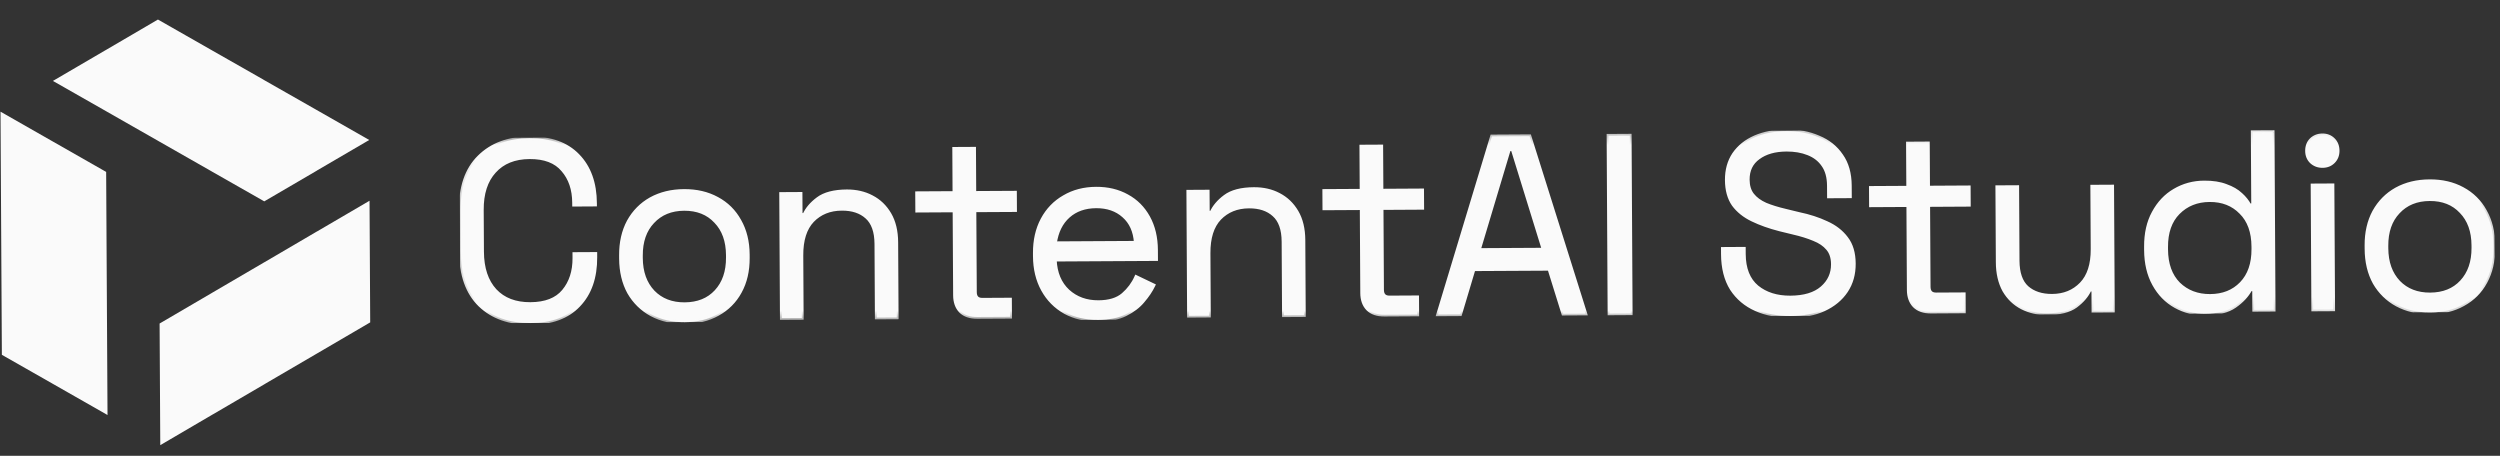 <svg width="181" height="33" viewBox="0 0 181 33" fill="none" xmlns="http://www.w3.org/2000/svg">
<rect x="0" y="0" width="181" height="33" fill="#333333" stroke="none"/>
<path fill-rule="evenodd" clip-rule="evenodd" d="M15.304 12.397L15.308 12.397L15.308 12.401L19.133 14.578L22.933 12.358L22.933 12.354L26.732 10.135L22.908 7.953L19.084 5.776L19.084 5.772L15.259 3.595L11.435 1.414L7.635 3.638L7.631 3.638L3.835 5.857L3.835 5.861L7.659 8.038L11.484 10.22L15.304 12.397ZM3.861 10.266L0.037 8.085L0.135 25.689L3.96 27.866L7.784 30.047L7.71 16.844L7.686 12.444L7.682 12.444L3.861 10.266ZM22.95 16.756L22.954 16.756L26.75 14.536L26.754 14.536L26.803 23.338L26.799 23.342L23.003 25.562L19.204 27.781L19.2 27.786L15.404 30.005L15.4 30.005L11.604 32.229L11.555 23.423L15.35 21.203L15.355 21.203L15.355 21.199L19.15 18.98L19.154 18.984L19.154 18.98L22.95 16.756Z" fill="#FAFAFA"/>
<g clip-path="url(#clip0_0_357)">
<path d="M38.411 23.388C36.879 23.396 35.657 22.962 34.746 22.085C33.834 21.195 33.373 19.899 33.364 18.196L33.347 15.255C33.338 13.552 33.784 12.257 34.686 11.369C35.588 10.47 36.804 10.016 38.336 10.007C39.855 9.999 41.022 10.415 41.835 11.256C42.661 12.097 43.078 13.252 43.086 14.723L43.087 14.815L41.561 14.823L41.56 14.676C41.555 13.708 41.287 12.919 40.757 12.31C40.239 11.688 39.434 11.38 38.344 11.386C37.253 11.392 36.403 11.733 35.794 12.411C35.185 13.076 34.884 14.009 34.891 15.21L34.908 18.224C34.915 19.425 35.226 20.361 35.843 21.031C36.459 21.689 37.312 22.015 38.403 22.009C39.494 22.003 40.294 21.692 40.806 21.077C41.329 20.449 41.588 19.651 41.583 18.683L41.581 18.389L43.107 18.38L43.108 18.619C43.116 20.09 42.712 21.25 41.896 22.1C41.092 22.95 39.93 23.379 38.411 23.388ZM49.578 23.326C48.672 23.331 47.868 23.145 47.167 22.769C46.479 22.393 45.937 21.863 45.541 21.179C45.157 20.483 44.963 19.663 44.958 18.719L44.956 18.48C44.951 17.549 45.136 16.733 45.512 16.033C45.901 15.332 46.437 14.79 47.121 14.406C47.817 14.022 48.619 13.828 49.525 13.823C50.432 13.818 51.23 14.003 51.918 14.379C52.619 14.755 53.161 15.291 53.544 15.988C53.941 16.684 54.141 17.498 54.146 18.429L54.148 18.668C54.153 19.611 53.962 20.434 53.573 21.134C53.197 21.823 52.661 22.359 51.965 22.742C51.281 23.126 50.485 23.32 49.578 23.326ZM49.571 22.02C50.527 22.015 51.285 21.711 51.845 21.107C52.418 20.491 52.701 19.669 52.695 18.639L52.694 18.474C52.689 17.445 52.396 16.631 51.817 16.034C51.25 15.425 50.488 15.123 49.533 15.128C48.589 15.133 47.831 15.444 47.259 16.06C46.686 16.663 46.403 17.48 46.409 18.509L46.41 18.674C46.415 19.704 46.708 20.523 47.287 21.133C47.866 21.73 48.628 22.026 49.571 22.02ZM56.601 23.029L56.551 14.041L57.966 14.033L57.975 15.559L58.232 15.557C58.426 15.127 58.755 14.739 59.218 14.394C59.694 14.036 60.392 13.854 61.311 13.849C61.985 13.845 62.586 13.983 63.114 14.262C63.655 14.54 64.086 14.955 64.408 15.504C64.729 16.054 64.892 16.733 64.897 17.542L64.927 22.982L63.475 22.991L63.446 17.66C63.441 16.766 63.21 16.118 62.755 15.716C62.311 15.314 61.71 15.115 60.95 15.119C60.08 15.124 59.371 15.41 58.823 15.977C58.287 16.543 58.022 17.384 58.028 18.499L58.053 23.021L56.601 23.029ZM70.747 22.95C70.232 22.953 69.833 22.814 69.55 22.534C69.278 22.253 69.142 21.868 69.139 21.378L69.105 15.239L66.403 15.254L66.396 13.986L69.097 13.971L69.08 10.773L70.532 10.765L70.549 13.963L73.49 13.947L73.498 15.215L70.557 15.231L70.59 21.149C70.592 21.517 70.77 21.7 71.126 21.698L73.129 21.687L73.136 22.937L70.747 22.95ZM79.504 23.158C78.597 23.163 77.8 22.978 77.112 22.602C76.423 22.214 75.887 21.671 75.503 20.975C75.12 20.279 74.925 19.471 74.92 18.552L74.919 18.331C74.913 17.4 75.099 16.584 75.475 15.884C75.851 15.183 76.375 14.641 77.046 14.257C77.718 13.862 78.489 13.661 79.359 13.656C80.205 13.652 80.953 13.831 81.605 14.195C82.256 14.547 82.767 15.059 83.139 15.731C83.51 16.402 83.698 17.192 83.704 18.099L83.707 18.76L76.374 18.801C76.416 19.769 76.732 20.527 77.324 21.075C77.915 21.611 78.651 21.877 79.534 21.872C80.306 21.867 80.899 21.686 81.314 21.328C81.728 20.971 82.044 20.546 82.262 20.055L83.516 20.654C83.334 21.035 83.079 21.417 82.75 21.798C82.433 22.18 82.013 22.501 81.487 22.761C80.974 23.021 80.313 23.154 79.504 23.158ZM76.385 17.606L82.23 17.574C82.176 16.741 81.885 16.093 81.355 15.63C80.838 15.168 80.175 14.938 79.366 14.943C78.545 14.947 77.873 15.184 77.348 15.653C76.824 16.121 76.503 16.773 76.385 17.606ZM86.079 22.864L86.029 13.876L87.444 13.868L87.453 15.394L87.71 15.393C87.904 14.963 88.232 14.575 88.696 14.229C89.172 13.871 89.869 13.69 90.788 13.684C91.462 13.681 92.064 13.818 92.592 14.097C93.133 14.376 93.564 14.79 93.886 15.34C94.207 15.889 94.37 16.569 94.375 17.377L94.405 22.818L92.953 22.826L92.924 17.496C92.918 16.601 92.688 15.953 92.233 15.551C91.789 15.149 91.188 14.95 90.428 14.955C89.558 14.96 88.849 15.245 88.3 15.812C87.764 16.379 87.5 17.22 87.506 18.335L87.531 22.856L86.079 22.864ZM100.225 22.785C99.71 22.788 99.311 22.649 99.028 22.369C98.756 22.089 98.619 21.704 98.617 21.213L98.582 15.075L95.88 15.09L95.873 13.821L98.575 13.806L98.557 10.608L100.009 10.6L100.027 13.798L102.968 13.782L102.975 15.05L100.034 15.066L100.067 20.985C100.069 21.352 100.248 21.535 100.604 21.533L102.607 21.522L102.614 22.772L100.225 22.785ZM104.12 22.764L108.019 9.875L110.739 9.86L114.781 22.704L113.182 22.713L112.171 19.465L106.694 19.496L105.719 22.755L104.12 22.764ZM107.072 18.097L111.759 18.071L109.513 10.804L109.255 10.806L107.072 18.097ZM116.525 22.694L116.453 9.828L117.997 9.82L118.069 22.686L116.525 22.694ZM129.631 22.878C128.7 22.884 127.866 22.723 127.129 22.396C126.392 22.069 125.807 21.576 125.374 20.917C124.954 20.245 124.741 19.407 124.735 18.402L124.733 18.017L126.259 18.008L126.261 18.394C126.267 19.46 126.584 20.255 127.212 20.778C127.839 21.289 128.644 21.542 129.624 21.537C130.629 21.531 131.393 21.3 131.917 20.844C132.442 20.387 132.702 19.816 132.698 19.13C132.696 18.652 132.571 18.273 132.324 17.992C132.09 17.712 131.758 17.487 131.328 17.318C130.898 17.137 130.395 16.98 129.818 16.849L128.861 16.615C128.112 16.423 127.449 16.188 126.872 15.909C126.295 15.63 125.839 15.265 125.506 14.814C125.185 14.35 125.022 13.757 125.018 13.034C125.014 12.311 125.188 11.685 125.54 11.156C125.905 10.627 126.411 10.22 127.059 9.934C127.719 9.649 128.478 9.504 129.336 9.499C130.206 9.494 130.985 9.643 131.673 9.945C132.373 10.236 132.921 10.674 133.316 11.26C133.724 11.833 133.93 12.561 133.935 13.443L133.939 14.215L132.413 14.224L132.409 13.452C132.406 12.827 132.268 12.325 131.996 11.947C131.737 11.569 131.374 11.289 130.907 11.108C130.453 10.926 129.932 10.837 129.343 10.841C128.498 10.845 127.819 11.039 127.306 11.422C126.794 11.792 126.54 12.321 126.543 13.007C126.546 13.46 126.658 13.827 126.88 14.108C127.103 14.388 127.416 14.62 127.822 14.801C128.227 14.97 128.712 15.121 129.276 15.252L130.233 15.486C130.982 15.641 131.651 15.858 132.24 16.137C132.842 16.403 133.322 16.774 133.68 17.25C134.038 17.713 134.219 18.325 134.224 19.085C134.228 19.844 134.042 20.507 133.665 21.073C133.288 21.639 132.751 22.083 132.055 22.405C131.37 22.715 130.562 22.873 129.631 22.878ZM139.799 22.564C139.285 22.567 138.886 22.428 138.602 22.148C138.331 21.868 138.194 21.483 138.191 20.992L138.157 14.854L135.455 14.869L135.448 13.6L138.15 13.585L138.132 10.387L139.584 10.379L139.602 13.577L142.543 13.561L142.55 14.829L139.609 14.845L139.642 20.764C139.644 21.131 139.823 21.314 140.178 21.312L142.182 21.301L142.189 22.551L139.799 22.564ZM148.199 22.683C147.55 22.686 146.948 22.549 146.395 22.27C145.855 21.991 145.424 21.577 145.102 21.027C144.792 20.465 144.635 19.786 144.631 18.99L144.601 13.549L146.053 13.541L146.082 18.871C146.087 19.766 146.312 20.414 146.755 20.816C147.211 21.218 147.818 21.417 148.578 21.412C149.436 21.408 150.139 21.122 150.687 20.555C151.235 19.988 151.506 19.148 151.5 18.032L151.475 13.511L152.927 13.503L152.977 22.491L151.562 22.499L151.553 20.973L151.296 20.974C151.102 21.404 150.767 21.798 150.292 22.156C149.816 22.502 149.118 22.678 148.199 22.683ZM159.638 22.711C158.866 22.715 158.154 22.535 157.502 22.171C156.851 21.807 156.333 21.277 155.95 20.581C155.566 19.884 155.371 19.058 155.366 18.103L155.365 17.864C155.359 16.908 155.545 16.086 155.921 15.398C156.297 14.697 156.802 14.161 157.437 13.79C158.085 13.407 158.8 13.213 159.585 13.208C160.21 13.205 160.737 13.288 161.167 13.457C161.609 13.614 161.965 13.82 162.236 14.076C162.507 14.319 162.717 14.582 162.866 14.863L163.123 14.861L163.093 9.568L164.545 9.56L164.617 22.426L163.202 22.434L163.194 20.945L162.936 20.946C162.694 21.401 162.316 21.807 161.803 22.166C161.291 22.524 160.569 22.706 159.638 22.711ZM160.016 21.422C160.948 21.417 161.7 21.119 162.272 20.527C162.857 19.924 163.146 19.089 163.14 18.023L163.14 17.857C163.134 16.791 162.835 15.966 162.244 15.381C161.664 14.784 160.909 14.488 159.978 14.493C159.059 14.498 158.301 14.802 157.704 15.406C157.119 15.998 156.829 16.826 156.835 17.892L156.836 18.058C156.842 19.124 157.141 19.955 157.732 20.552C158.336 21.137 159.097 21.427 160.016 21.422ZM167.476 22.41L167.426 13.422L168.878 13.414L168.928 22.402L167.476 22.41ZM168.154 12.021C167.835 12.023 167.565 11.92 167.343 11.713C167.133 11.506 167.029 11.243 167.027 10.924C167.025 10.593 167.126 10.323 167.334 10.114C167.553 9.904 167.823 9.799 168.141 9.797C168.46 9.795 168.724 9.898 168.934 10.105C169.142 10.312 169.248 10.581 169.25 10.912C169.252 11.23 169.149 11.495 168.943 11.704C168.735 11.913 168.472 12.019 168.154 12.021ZM175.953 22.62C175.046 22.625 174.243 22.439 173.543 22.063C172.854 21.687 172.311 21.157 171.916 20.473C171.532 19.777 171.337 18.957 171.332 18.014L171.331 17.775C171.325 16.843 171.511 16.027 171.887 15.327C172.275 14.626 172.812 14.084 173.496 13.7C174.192 13.317 174.993 13.122 175.9 13.117C176.807 13.112 177.604 13.298 178.292 13.674C178.993 14.05 179.536 14.586 179.919 15.282C180.315 15.978 180.515 16.792 180.52 17.723L180.522 17.962C180.527 18.906 180.336 19.728 179.948 20.428C179.572 21.117 179.035 21.653 178.339 22.037C177.655 22.42 176.86 22.615 175.953 22.62ZM175.946 21.315C176.901 21.309 177.66 21.005 178.22 20.401C178.792 19.785 179.076 18.963 179.07 17.934L179.07 17.768C179.064 16.739 178.771 15.926 178.192 15.328C177.625 14.719 176.863 14.417 175.907 14.422C174.964 14.427 174.206 14.738 173.633 15.354C173.061 15.957 172.777 16.774 172.783 17.803L172.784 17.969C172.79 18.998 173.083 19.817 173.661 20.427C174.242 21.024 175.003 21.32 175.946 21.315Z" fill="#FAFAFA"/>
<mask id="mask0_0_357" style="mask-type:luminance" maskUnits="userSpaceOnUse" x="33" y="9" width="148" height="15">
<path d="M180.697 9.026L33.123 9.85L33.199 23.551L180.773 22.726L180.697 9.026Z" fill="white"/>
<path d="M38.403 23.387C36.871 23.396 35.65 22.962 34.738 22.084C33.826 21.195 33.365 19.899 33.356 18.195L33.34 15.255C33.33 13.551 33.776 12.256 34.678 11.369C35.58 10.469 36.797 10.015 38.328 10.007C39.848 9.998 41.014 10.414 41.828 11.255C42.653 12.096 43.07 13.252 43.078 14.722L43.079 14.814L41.553 14.823L41.553 14.676C41.547 13.708 41.279 12.919 40.749 12.309C40.231 11.687 39.426 11.379 38.336 11.385C37.245 11.391 36.396 11.733 35.787 12.41C35.178 13.075 34.877 14.008 34.883 15.209L34.9 18.224C34.907 19.424 35.218 20.36 35.835 21.031C36.451 21.689 37.305 22.015 38.395 22.009C39.486 22.003 40.287 21.692 40.798 21.076C41.321 20.448 41.58 19.651 41.575 18.683L41.573 18.389L43.099 18.38L43.1 18.619C43.108 20.089 42.704 21.25 41.888 22.1C41.084 22.95 39.922 23.379 38.403 23.387ZM49.571 23.325C48.664 23.33 47.86 23.145 47.16 22.769C46.471 22.393 45.929 21.863 45.533 21.179C45.15 20.482 44.955 19.662 44.95 18.719L44.949 18.48C44.943 17.549 45.129 16.733 45.505 16.032C45.893 15.332 46.429 14.789 47.113 14.406C47.809 14.022 48.611 13.828 49.518 13.822C50.424 13.817 51.222 14.003 51.91 14.379C52.611 14.755 53.153 15.291 53.537 15.987C53.933 16.684 54.133 17.497 54.138 18.429L54.14 18.668C54.145 19.611 53.954 20.433 53.566 21.134C53.19 21.822 52.653 22.358 51.957 22.742C51.273 23.126 50.477 23.32 49.571 23.325ZM49.563 22.02C50.519 22.015 51.277 21.71 51.838 21.107C52.41 20.491 52.693 19.668 52.688 18.639L52.687 18.474C52.681 17.444 52.388 16.631 51.809 16.034C51.242 15.424 50.481 15.122 49.525 15.127C48.581 15.133 47.823 15.443 47.251 16.059C46.678 16.663 46.395 17.479 46.401 18.509L46.402 18.674C46.407 19.703 46.7 20.523 47.279 21.132C47.858 21.729 48.62 22.025 49.563 22.02ZM56.593 23.028L56.543 14.041L57.959 14.033L57.967 15.558L58.224 15.557C58.418 15.127 58.747 14.739 59.21 14.393C59.686 14.035 60.384 13.854 61.303 13.849C61.977 13.845 62.578 13.982 63.106 14.261C63.647 14.54 64.078 14.954 64.4 15.504C64.722 16.053 64.885 16.733 64.889 17.541L64.92 22.982L63.468 22.99L63.438 17.66C63.433 16.765 63.203 16.117 62.747 15.715C62.303 15.313 61.702 15.115 60.942 15.119C60.072 15.124 59.363 15.409 58.815 15.976C58.279 16.543 58.014 17.384 58.02 18.499L58.045 23.02L56.593 23.028ZM70.739 22.949C70.224 22.952 69.825 22.814 69.542 22.533C69.271 22.253 69.134 21.868 69.131 21.378L69.097 15.239L66.395 15.254L66.388 13.986L69.09 13.97L69.072 10.772L70.524 10.764L70.542 13.962L73.483 13.946L73.49 15.214L70.549 15.231L70.582 21.149C70.584 21.517 70.763 21.699 71.118 21.697L73.121 21.686L73.128 22.936L70.739 22.949ZM79.496 23.158C78.59 23.163 77.792 22.977 77.104 22.601C76.415 22.213 75.879 21.671 75.496 20.974C75.112 20.278 74.917 19.471 74.912 18.552L74.911 18.331C74.906 17.4 75.091 16.584 75.467 15.883C75.843 15.183 76.367 14.641 77.039 14.257C77.71 13.861 78.481 13.661 79.351 13.656C80.197 13.651 80.945 13.831 81.597 14.195C82.248 14.546 82.76 15.058 83.131 15.73C83.502 16.402 83.691 17.191 83.696 18.098L83.699 18.76L76.366 18.801C76.408 19.768 76.725 20.526 77.316 21.075C77.907 21.61 78.644 21.876 79.526 21.871C80.298 21.867 80.891 21.686 81.306 21.328C81.72 20.97 82.037 20.546 82.254 20.055L83.508 20.654C83.326 21.035 83.071 21.416 82.742 21.798C82.426 22.18 82.005 22.5 81.479 22.761C80.966 23.021 80.305 23.153 79.496 23.158ZM76.377 17.606L82.222 17.573C82.169 16.74 81.877 16.093 81.347 15.63C80.83 15.167 80.167 14.938 79.359 14.943C78.537 14.947 77.865 15.184 77.341 15.652C76.816 16.121 76.495 16.772 76.377 17.606ZM86.071 22.864L86.021 13.876L87.436 13.868L87.445 15.394L87.702 15.392C87.896 14.962 88.225 14.574 88.688 14.229C89.164 13.871 89.862 13.689 90.781 13.684C91.455 13.68 92.056 13.818 92.584 14.097C93.125 14.375 93.556 14.79 93.878 15.339C94.199 15.889 94.362 16.568 94.367 17.377L94.397 22.817L92.945 22.825L92.916 17.495C92.911 16.601 92.68 15.953 92.225 15.551C91.781 15.149 91.18 14.95 90.42 14.954C89.55 14.959 88.841 15.245 88.293 15.812C87.757 16.378 87.492 17.219 87.498 18.334L87.523 22.856L86.071 22.864ZM100.217 22.785C99.702 22.788 99.303 22.649 99.02 22.369C98.749 22.088 98.612 21.703 98.609 21.213L98.575 15.074L95.873 15.089L95.866 13.821L98.567 13.806L98.55 10.608L100.002 10.6L100.019 13.798L102.96 13.781L102.967 15.05L100.027 15.066L100.06 20.984C100.062 21.352 100.24 21.535 100.596 21.533L102.599 21.522L102.606 22.771L100.217 22.785ZM104.113 22.763L108.011 9.875L110.731 9.86L114.773 22.703L113.174 22.712L112.163 19.465L106.686 19.495L105.712 22.754L104.113 22.763ZM107.064 18.096L111.751 18.07L109.505 10.804L109.248 10.805L107.064 18.096ZM116.517 22.694L116.445 9.828L117.989 9.819L118.061 22.685L116.517 22.694ZM129.623 22.878C128.692 22.883 127.858 22.722 127.121 22.396C126.384 22.069 125.799 21.576 125.367 20.917C124.946 20.245 124.733 19.407 124.728 18.402L124.725 18.016L126.251 18.008L126.253 18.393C126.259 19.459 126.576 20.254 127.204 20.778C127.832 21.289 128.636 21.542 129.616 21.536C130.621 21.53 131.385 21.3 131.91 20.843C132.434 20.387 132.694 19.816 132.691 19.13C132.688 18.652 132.563 18.272 132.316 17.992C132.082 17.712 131.75 17.487 131.32 17.317C130.89 17.136 130.387 16.98 129.81 16.848L128.853 16.614C128.105 16.422 127.442 16.187 126.864 15.909C126.287 15.63 125.831 15.265 125.498 14.813C125.177 14.35 125.014 13.756 125.01 13.033C125.006 12.31 125.18 11.684 125.533 11.155C125.897 10.627 126.404 10.219 127.051 9.934C127.712 9.648 128.47 9.503 129.328 9.498C130.198 9.494 130.977 9.642 131.665 9.945C132.365 10.235 132.913 10.673 133.308 11.259C133.716 11.833 133.922 12.561 133.927 13.443L133.931 14.215L132.406 14.223L132.401 13.451C132.398 12.827 132.26 12.325 131.989 11.947C131.729 11.568 131.366 11.288 130.899 11.107C130.445 10.926 129.924 10.837 129.336 10.84C128.49 10.845 127.811 11.039 127.299 11.421C126.786 11.792 126.532 12.32 126.536 13.006C126.538 13.46 126.65 13.827 126.872 14.107C127.095 14.388 127.408 14.619 127.814 14.8C128.219 14.97 128.704 15.12 129.268 15.252L130.226 15.486C130.974 15.641 131.643 15.857 132.233 16.136C132.834 16.402 133.315 16.773 133.672 17.249C134.031 17.713 134.212 18.325 134.216 19.084C134.22 19.844 134.034 20.507 133.657 21.072C133.28 21.638 132.744 22.082 132.047 22.405C131.363 22.715 130.555 22.873 129.623 22.878ZM139.791 22.564C139.277 22.567 138.878 22.428 138.594 22.148C138.323 21.867 138.186 21.482 138.183 20.992L138.149 14.853L135.447 14.868L135.44 13.6L138.142 13.585L138.124 10.387L139.576 10.379L139.594 13.577L142.535 13.56L142.542 14.829L139.601 14.845L139.634 20.763C139.636 21.131 139.815 21.314 140.17 21.312L142.174 21.301L142.181 22.55L139.791 22.564ZM148.191 22.682C147.542 22.686 146.941 22.548 146.388 22.27C145.847 21.991 145.416 21.577 145.094 21.027C144.785 20.465 144.628 19.786 144.623 18.989L144.593 13.549L146.045 13.541L146.075 18.871C146.08 19.765 146.304 20.414 146.747 20.816C147.203 21.217 147.81 21.416 148.57 21.412C149.428 21.407 150.131 21.121 150.679 20.555C151.227 19.988 151.498 19.147 151.492 18.032L151.467 13.51L152.919 13.502L152.969 22.49L151.554 22.498L151.545 20.973L151.288 20.974C151.094 21.404 150.76 21.798 150.284 22.156C149.808 22.502 149.11 22.677 148.191 22.682ZM159.63 22.71C158.858 22.715 158.146 22.535 157.495 22.171C156.843 21.807 156.326 21.277 155.942 20.58C155.558 19.884 155.364 19.058 155.358 18.102L155.357 17.863C155.352 16.907 155.537 16.085 155.913 15.397C156.289 14.697 156.794 14.161 157.429 13.79C158.077 13.406 158.793 13.212 159.577 13.208C160.202 13.204 160.729 13.287 161.159 13.456C161.601 13.613 161.957 13.819 162.228 14.075C162.499 14.319 162.709 14.581 162.858 14.862L163.115 14.861L163.085 9.567L164.537 9.559L164.609 22.425L163.194 22.433L163.186 20.944L162.928 20.946C162.686 21.401 162.308 21.807 161.796 22.165C161.283 22.523 160.561 22.705 159.63 22.71ZM160.009 21.422C160.94 21.416 161.692 21.118 162.264 20.527C162.849 19.923 163.139 19.088 163.133 18.022L163.132 17.857C163.126 16.791 162.827 15.965 162.236 15.38C161.656 14.783 160.901 14.487 159.97 14.492C159.051 14.497 158.293 14.802 157.696 15.406C157.111 15.997 156.821 16.826 156.827 17.892L156.828 18.057C156.834 19.123 157.133 19.955 157.725 20.552C158.328 21.137 159.09 21.427 160.009 21.422ZM167.468 22.409L167.418 13.421L168.87 13.413L168.92 22.401L167.468 22.409ZM168.146 12.02C167.828 12.022 167.557 11.919 167.335 11.712C167.125 11.505 167.021 11.242 167.019 10.924C167.017 10.593 167.119 10.323 167.326 10.113C167.546 9.904 167.815 9.798 168.133 9.796C168.452 9.795 168.716 9.897 168.926 10.104C169.135 10.312 169.24 10.581 169.242 10.911C169.244 11.23 169.141 11.494 168.935 11.704C168.727 11.913 168.464 12.019 168.146 12.02ZM175.945 22.619C175.039 22.624 174.235 22.439 173.535 22.063C172.846 21.687 172.303 21.157 171.908 20.473C171.524 19.776 171.329 18.957 171.324 18.013L171.323 17.774C171.318 16.843 171.503 16.027 171.879 15.326C172.267 14.626 172.804 14.084 173.488 13.7C174.184 13.316 174.986 13.122 175.892 13.117C176.799 13.112 177.596 13.297 178.285 13.673C178.985 14.049 179.528 14.585 179.912 15.281C180.307 15.978 180.507 16.792 180.512 17.723L180.514 17.962C180.519 18.905 180.328 19.727 179.94 20.428C179.565 21.116 179.027 21.652 178.331 22.036C177.647 22.42 176.852 22.614 175.945 22.619ZM175.938 21.314C176.893 21.309 177.652 21.004 178.213 20.401C178.785 19.785 179.068 18.962 179.063 17.933L179.062 17.768C179.056 16.738 178.763 15.925 178.184 15.328C177.617 14.718 176.855 14.416 175.9 14.422C174.956 14.427 174.199 14.738 173.625 15.353C173.053 15.957 172.769 16.773 172.775 17.803L172.776 17.968C172.782 18.997 173.075 19.817 173.654 20.426C174.234 21.023 174.995 21.32 175.938 21.314Z" fill="black"/>
</mask>
<g mask="url(#mask0_0_357)">
<path d="M34.744 22.085L34.653 22.178L34.654 22.179L34.744 22.085ZM34.684 11.369L34.776 11.462L34.776 11.462L34.684 11.369ZM41.834 11.256L41.74 11.347L41.741 11.347L41.834 11.256ZM43.085 14.815L43.086 14.945L43.216 14.944L43.216 14.814L43.085 14.815ZM41.559 14.823L41.429 14.824L41.43 14.954L41.56 14.954L41.559 14.823ZM40.755 12.309L40.655 12.393L40.656 12.394L40.657 12.395L40.755 12.309ZM35.793 12.411L35.889 12.499L35.89 12.498L35.793 12.411ZM35.841 21.031L35.745 21.119L35.746 21.12L35.841 21.031ZM40.804 21.077L40.704 20.993L40.704 20.993L40.804 21.077ZM41.579 18.389L41.579 18.258L41.448 18.259L41.449 18.39L41.579 18.389ZM43.105 18.38L43.236 18.38L43.235 18.249L43.104 18.25L43.105 18.38ZM41.894 22.1L41.8 22.01L41.8 22.01L41.894 22.1ZM38.408 23.257C36.903 23.266 35.717 22.84 34.835 21.991L34.654 22.179C35.595 23.084 36.852 23.527 38.41 23.518L38.408 23.257ZM34.835 21.991C33.956 21.134 33.502 19.875 33.493 18.195L33.232 18.197C33.241 19.922 33.709 21.257 34.653 22.178L34.835 21.991ZM33.493 18.195L33.476 15.254L33.215 15.256L33.232 18.197L33.493 18.195ZM33.476 15.254C33.467 13.574 33.907 12.317 34.776 11.462L34.593 11.276C33.658 12.196 33.206 13.53 33.215 15.256L33.476 15.254ZM34.776 11.462C35.649 10.591 36.83 10.146 38.335 10.137L38.334 9.877C36.775 9.885 35.523 10.348 34.592 11.277L34.776 11.462ZM38.335 10.137C39.83 10.129 40.958 10.538 41.74 11.347L41.928 11.165C41.083 10.291 39.877 9.868 38.334 9.877L38.335 10.137ZM41.741 11.347C42.537 12.158 42.946 13.278 42.954 14.723L43.215 14.722C43.207 13.226 42.782 12.035 41.927 11.164L41.741 11.347ZM42.954 14.723L42.955 14.815L43.216 14.814L43.215 14.722L42.954 14.723ZM43.084 14.684L41.559 14.693L41.56 14.954L43.086 14.945L43.084 14.684ZM41.69 14.822L41.689 14.675L41.428 14.677L41.429 14.824L41.69 14.822ZM41.689 14.675C41.684 13.683 41.408 12.862 40.854 12.224L40.657 12.395C41.163 12.977 41.423 13.733 41.428 14.677L41.689 14.675ZM40.855 12.226C40.304 11.564 39.456 11.249 38.341 11.255L38.343 11.516C39.409 11.51 40.17 11.81 40.655 12.393L40.855 12.226ZM38.341 11.255C37.222 11.261 36.334 11.613 35.696 12.323L35.89 12.498C36.469 11.853 37.281 11.522 38.343 11.516L38.341 11.255ZM35.697 12.323C35.059 13.019 34.752 13.988 34.759 15.21L35.02 15.209C35.013 14.03 35.309 13.133 35.889 12.499L35.697 12.323ZM34.759 15.21L34.776 18.225L35.037 18.223L35.02 15.209L34.759 15.21ZM34.776 18.225C34.783 19.447 35.1 20.418 35.745 21.119L35.937 20.943C35.349 20.303 35.043 19.402 35.037 18.223L34.776 18.225ZM35.746 21.12C36.392 21.81 37.283 22.146 38.402 22.14L38.401 21.879C37.338 21.885 36.523 21.568 35.936 20.942L35.746 21.12ZM38.402 22.14C39.517 22.134 40.361 21.815 40.904 21.16L40.704 20.993C40.225 21.57 39.468 21.873 38.401 21.879L38.402 22.14ZM40.904 21.16C41.451 20.505 41.717 19.675 41.712 18.682L41.451 18.684C41.456 19.627 41.204 20.393 40.704 20.993L40.904 21.16ZM41.712 18.682L41.71 18.388L41.449 18.39L41.451 18.684L41.712 18.682ZM41.58 18.519L43.106 18.511L43.104 18.25L41.579 18.258L41.58 18.519ZM42.974 18.381L42.976 18.62L43.237 18.619L43.236 18.38L42.974 18.381ZM42.976 18.62C42.984 20.065 42.587 21.19 41.8 22.01L41.988 22.19C42.834 21.31 43.245 20.114 43.237 18.619L42.976 18.62ZM41.8 22.01C41.027 22.827 39.903 23.249 38.408 23.257L38.41 23.518C39.954 23.51 41.154 23.073 41.989 22.19L41.8 22.01ZM47.166 22.769L47.103 22.884L47.104 22.884L47.166 22.769ZM45.539 21.179L45.425 21.242L45.426 21.243L45.427 21.244L45.539 21.179ZM45.511 16.032L45.397 15.969L45.396 15.971L45.511 16.032ZM47.119 14.406L47.056 14.292L47.055 14.292L47.119 14.406ZM51.916 14.379L51.854 14.494L51.855 14.494L51.916 14.379ZM53.543 15.988L53.429 16.051L53.429 16.052L53.543 15.988ZM53.572 21.134L53.458 21.071L53.457 21.072L53.572 21.134ZM51.963 22.742L51.9 22.628L51.899 22.628L51.963 22.742ZM51.844 21.107L51.748 21.018L51.748 21.018L51.844 21.107ZM51.815 16.034L51.72 16.123L51.721 16.124L51.722 16.125L51.815 16.034ZM47.257 16.06L47.352 16.149L47.353 16.148L47.257 16.06ZM47.285 21.133L47.191 21.222L47.192 21.223L47.285 21.133ZM49.576 23.195C48.688 23.2 47.907 23.018 47.228 22.654L47.104 22.884C47.827 23.272 48.652 23.461 49.578 23.456L49.576 23.195ZM47.228 22.654C46.561 22.29 46.036 21.777 45.653 21.114L45.427 21.244C45.834 21.949 46.394 22.496 47.103 22.884L47.228 22.654ZM45.654 21.116C45.282 20.442 45.092 19.644 45.087 18.718L44.825 18.72C44.831 19.681 45.029 20.523 45.425 21.242L45.654 21.116ZM45.087 18.718L45.085 18.48L44.824 18.481L44.825 18.72L45.087 18.718ZM45.085 18.48C45.08 17.566 45.262 16.773 45.626 16.094L45.396 15.971C45.008 16.694 44.819 17.532 44.824 18.481L45.085 18.48ZM45.625 16.096C46.002 15.416 46.521 14.891 47.183 14.52L47.055 14.292C46.35 14.688 45.796 15.248 45.397 15.969L45.625 16.096ZM47.182 14.52C47.857 14.149 48.636 13.958 49.525 13.953L49.523 13.692C48.598 13.697 47.774 13.896 47.056 14.292L47.182 14.52ZM49.525 13.953C50.413 13.948 51.188 14.13 51.854 14.494L51.979 14.265C51.268 13.877 50.448 13.687 49.523 13.692L49.525 13.953ZM51.855 14.494C52.533 14.858 53.057 15.376 53.429 16.051L53.657 15.925C53.261 15.206 52.701 14.652 51.978 14.264L51.855 14.494ZM53.429 16.052C53.813 16.726 54.009 17.517 54.014 18.43L54.275 18.428C54.27 17.478 54.065 16.642 53.656 15.923L53.429 16.052ZM54.014 18.43L54.016 18.669L54.276 18.667L54.275 18.428L54.014 18.43ZM54.016 18.669C54.021 19.594 53.833 20.393 53.458 21.071L53.686 21.197C54.087 20.474 54.282 19.629 54.276 18.667L54.016 18.669ZM53.457 21.072C53.093 21.738 52.575 22.256 51.9 22.628L52.026 22.857C52.744 22.461 53.298 21.907 53.686 21.197L53.457 21.072ZM51.899 22.628C51.237 23 50.464 23.19 49.576 23.195L49.578 23.456C50.503 23.451 51.321 23.252 52.027 22.856L51.899 22.628ZM49.57 22.151C50.556 22.145 51.35 21.83 51.939 21.196L51.748 21.018C51.216 21.591 50.495 21.885 49.569 21.89L49.57 22.151ZM51.939 21.196C52.539 20.55 52.83 19.693 52.824 18.639L52.563 18.64C52.569 19.644 52.293 20.432 51.748 21.018L51.939 21.196ZM52.824 18.639L52.823 18.473L52.562 18.474L52.563 18.64L52.824 18.639ZM52.823 18.473C52.818 17.419 52.517 16.57 51.909 15.943L51.722 16.125C52.272 16.692 52.557 17.471 52.562 18.474L52.823 18.473ZM51.911 15.945C51.315 15.305 50.517 14.992 49.53 14.997L49.532 15.258C50.457 15.253 51.181 15.544 51.72 16.123L51.911 15.945ZM49.53 14.997C48.556 15.003 47.762 15.325 47.162 15.971L47.353 16.148C47.898 15.562 48.62 15.263 49.532 15.258L49.53 14.997ZM47.162 15.97C46.562 16.603 46.27 17.455 46.276 18.51L46.538 18.508C46.532 17.504 46.808 16.723 47.352 16.149L47.162 15.97ZM46.276 18.51L46.277 18.675L46.538 18.674L46.538 18.508L46.276 18.51ZM46.277 18.675C46.283 19.73 46.584 20.584 47.191 21.222L47.38 21.043C46.828 20.462 46.544 19.677 46.538 18.674L46.277 18.675ZM47.192 21.223C47.799 21.849 48.596 22.156 49.57 22.151L49.569 21.89C48.656 21.895 47.93 21.61 47.379 21.042L47.192 21.223ZM56.6 23.029L56.469 23.029L56.47 23.16L56.6 23.159L56.6 23.029ZM56.55 14.041L56.549 13.91L56.418 13.911L56.419 14.042L56.55 14.041ZM57.965 14.033L58.095 14.032L58.094 13.902L57.964 13.902L57.965 14.033ZM57.973 15.559L57.843 15.559L57.843 15.69L57.974 15.689L57.973 15.559ZM58.23 15.557L58.231 15.688L58.315 15.687L58.35 15.611L58.23 15.557ZM59.217 14.394L59.295 14.498L59.295 14.498L59.217 14.394ZM63.113 14.262L63.052 14.377L63.053 14.378L63.113 14.262ZM64.926 22.982L64.927 23.113L65.057 23.112L65.056 22.982L64.926 22.982ZM63.474 22.99L63.343 22.991L63.344 23.122L63.475 23.121L63.474 22.99ZM62.753 15.716L62.665 15.812L62.667 15.813L62.753 15.716ZM58.821 15.977L58.727 15.886L58.726 15.887L58.821 15.977ZM58.052 23.021L58.052 23.151L58.183 23.15L58.182 23.02L58.052 23.021ZM56.73 23.028L56.68 14.04L56.419 14.042L56.469 23.029L56.73 23.028ZM56.55 14.171L57.965 14.164L57.964 13.902L56.549 13.91L56.55 14.171ZM57.834 14.034L57.843 15.559L58.104 15.558L58.095 14.032L57.834 14.034ZM57.974 15.689L58.231 15.688L58.23 15.427L57.972 15.428L57.974 15.689ZM58.35 15.611C58.532 15.205 58.845 14.834 59.295 14.498L59.139 14.289C58.661 14.645 58.316 15.049 58.112 15.504L58.35 15.611ZM59.295 14.498C59.739 14.164 60.404 13.985 61.31 13.979L61.308 13.718C60.376 13.724 59.646 13.908 59.138 14.289L59.295 14.498ZM61.31 13.979C61.965 13.976 62.544 14.109 63.052 14.377L63.173 14.146C62.624 13.856 62.001 13.715 61.308 13.718L61.31 13.979ZM63.053 14.378C63.571 14.645 63.984 15.041 64.294 15.57L64.519 15.438C64.185 14.868 63.736 14.436 63.172 14.146L63.053 14.378ZM64.294 15.57C64.601 16.095 64.76 16.751 64.765 17.543L65.026 17.541C65.021 16.715 64.855 16.012 64.519 15.438L64.294 15.57ZM64.765 17.543L64.795 22.983L65.056 22.982L65.026 17.541L64.765 17.543ZM64.925 22.852L63.473 22.86L63.475 23.121L64.927 23.113L64.925 22.852ZM63.604 22.99L63.575 17.659L63.314 17.661L63.343 22.991L63.604 22.99ZM63.575 17.659C63.569 16.746 63.334 16.054 62.84 15.618L62.667 15.813C63.084 16.181 63.309 16.786 63.314 17.661L63.575 17.659ZM62.841 15.619C62.367 15.19 61.731 14.984 60.948 14.989L60.949 15.25C61.685 15.246 62.252 15.438 62.665 15.812L62.841 15.619ZM60.948 14.989C60.047 14.994 59.303 15.291 58.727 15.886L58.915 16.067C59.436 15.528 60.11 15.254 60.949 15.25L60.948 14.989ZM58.726 15.887C58.159 16.487 57.89 17.366 57.896 18.5L58.157 18.498C58.151 17.402 58.411 16.6 58.916 16.066L58.726 15.887ZM57.896 18.5L57.921 23.021L58.182 23.02L58.157 18.498L57.896 18.5ZM58.051 22.89L56.599 22.898L56.6 23.159L58.052 23.151L58.051 22.89ZM69.548 22.534L69.454 22.624L69.455 22.625L69.456 22.627L69.548 22.534ZM69.103 15.239L69.233 15.238L69.233 15.108L69.102 15.109L69.103 15.239ZM66.401 15.254L66.271 15.255L66.271 15.385L66.402 15.385L66.401 15.254ZM66.394 13.986L66.393 13.855L66.263 13.856L66.263 13.987L66.394 13.986ZM69.096 13.971L69.097 14.101L69.227 14.101L69.226 13.97L69.096 13.971ZM69.078 10.773L69.077 10.642L68.947 10.643L68.948 10.773L69.078 10.773ZM70.53 10.765L70.66 10.764L70.66 10.633L70.529 10.634L70.53 10.765ZM70.548 13.963L70.417 13.963L70.418 14.094L70.549 14.093L70.548 13.963ZM73.489 13.946L73.619 13.946L73.618 13.815L73.488 13.816L73.489 13.946ZM73.496 15.214L73.497 15.345L73.627 15.344L73.626 15.214L73.496 15.214ZM70.555 15.231L70.554 15.101L70.424 15.101L70.424 15.232L70.555 15.231ZM73.128 21.687L73.258 21.686L73.257 21.555L73.127 21.556L73.128 21.687ZM73.135 22.936L73.135 23.067L73.266 23.066L73.265 22.936L73.135 22.936ZM70.744 22.819C70.254 22.822 69.892 22.69 69.64 22.441L69.456 22.627C69.771 22.938 70.207 23.083 70.746 23.08L70.744 22.819ZM69.642 22.443C69.4 22.193 69.27 21.843 69.268 21.377L69.007 21.379C69.01 21.893 69.154 22.314 69.454 22.624L69.642 22.443ZM69.268 21.377L69.233 15.238L68.972 15.24L69.007 21.379L69.268 21.377ZM69.102 15.109L66.4 15.124L66.402 15.385L69.104 15.37L69.102 15.109ZM66.532 15.253L66.525 13.985L66.263 13.987L66.271 15.255L66.532 15.253ZM66.395 14.116L69.097 14.101L69.095 13.84L66.393 13.855L66.395 14.116ZM69.226 13.97L69.209 10.772L68.948 10.773L68.965 13.972L69.226 13.97ZM69.079 10.903L70.531 10.895L70.529 10.634L69.077 10.642L69.079 10.903ZM70.4 10.765L70.417 13.963L70.678 13.962L70.66 10.764L70.4 10.765ZM70.549 14.093L73.49 14.077L73.488 13.816L70.547 13.832L70.549 14.093ZM73.358 13.947L73.365 15.215L73.626 15.214L73.619 13.946L73.358 13.947ZM73.495 15.084L70.554 15.101L70.556 15.361L73.497 15.345L73.495 15.084ZM70.424 15.232L70.457 21.15L70.719 21.149L70.685 15.23L70.424 15.232ZM70.457 21.15C70.459 21.353 70.509 21.529 70.63 21.653C70.753 21.779 70.926 21.829 71.125 21.828L71.123 21.567C70.967 21.568 70.873 21.529 70.817 21.471C70.76 21.413 70.719 21.313 70.719 21.149L70.457 21.15ZM71.125 21.828L73.128 21.817L73.127 21.556L71.123 21.567L71.125 21.828ZM72.997 21.687L73.004 22.937L73.265 22.936L73.258 21.686L72.997 21.687ZM73.134 22.806L70.744 22.819L70.746 23.08L73.135 23.067L73.134 22.806ZM77.11 22.602L77.046 22.715L77.047 22.716L77.11 22.602ZM77.045 14.257L77.11 14.371L77.111 14.37L77.045 14.257ZM81.603 14.195L81.539 14.309L81.54 14.309L81.541 14.31L81.603 14.195ZM83.706 18.76L83.706 18.891L83.837 18.89L83.836 18.759L83.706 18.76ZM76.372 18.801L76.371 18.671L76.236 18.671L76.242 18.807L76.372 18.801ZM77.322 21.075L77.233 21.171L77.234 21.172L77.322 21.075ZM82.261 20.055L82.317 19.937L82.196 19.879L82.141 20.002L82.261 20.055ZM83.514 20.654L83.632 20.711L83.688 20.593L83.57 20.537L83.514 20.654ZM82.748 21.798L82.65 21.713L82.649 21.714L82.648 21.715L82.748 21.798ZM81.485 22.761L81.427 22.644L81.427 22.645L81.485 22.761ZM76.383 17.606L76.254 17.588L76.233 17.738L76.384 17.737L76.383 17.606ZM82.228 17.574L82.229 17.704L82.368 17.703L82.359 17.565L82.228 17.574ZM81.354 15.63L81.267 15.727L81.268 15.728L81.354 15.63ZM79.502 23.028C78.614 23.033 77.839 22.851 77.173 22.487L77.047 22.716C77.758 23.104 78.578 23.294 79.503 23.289L79.502 23.028ZM77.174 22.488C76.507 22.112 75.988 21.587 75.616 20.912L75.388 21.038C75.783 21.755 76.336 22.315 77.046 22.715L77.174 22.488ZM75.616 20.912C75.244 20.237 75.054 19.452 75.049 18.551L74.788 18.553C74.793 19.49 74.992 20.32 75.388 21.038L75.616 20.912ZM75.049 18.551L75.048 18.331L74.787 18.332L74.788 18.553L75.049 18.551ZM75.048 18.331C75.043 17.417 75.224 16.624 75.588 15.945L75.358 15.822C74.971 16.545 74.781 17.383 74.787 18.332L75.048 18.331ZM75.588 15.945C75.953 15.266 76.46 14.742 77.11 14.371L76.98 14.144C76.287 14.54 75.746 15.1 75.358 15.822L75.588 15.945ZM77.111 14.37C77.761 13.987 78.509 13.791 79.358 13.787L79.357 13.526C78.466 13.531 77.672 13.736 76.979 14.145L77.111 14.37ZM79.358 13.787C80.184 13.782 80.91 13.957 81.539 14.309L81.667 14.081C80.993 13.705 80.222 13.521 79.357 13.526L79.358 13.787ZM81.541 14.31C82.17 14.649 82.663 15.143 83.023 15.794L83.251 15.667C82.868 14.975 82.339 14.444 81.665 14.08L81.541 14.31ZM83.023 15.794C83.382 16.443 83.567 17.21 83.571 18.099L83.832 18.098C83.827 17.173 83.635 16.362 83.251 15.667L83.023 15.794ZM83.571 18.099L83.575 18.761L83.836 18.759L83.832 18.098L83.571 18.099ZM83.705 18.63L76.371 18.671L76.373 18.932L83.706 18.891L83.705 18.63ZM76.242 18.807C76.285 19.802 76.612 20.595 77.233 21.171L77.411 20.979C76.85 20.459 76.543 19.736 76.502 18.795L76.242 18.807ZM77.234 21.172C77.852 21.732 78.622 22.007 79.533 22.002L79.531 21.741C78.678 21.746 77.974 21.49 77.41 20.978L77.234 21.172ZM79.533 22.002C80.323 21.997 80.951 21.812 81.397 21.427L81.227 21.23C80.844 21.56 80.285 21.737 79.531 21.741L79.533 22.002ZM81.397 21.427C81.826 21.057 82.154 20.617 82.38 20.108L82.141 20.002C81.932 20.475 81.627 20.884 81.227 21.23L81.397 21.427ZM82.204 20.173L83.458 20.772L83.57 20.537L82.317 19.937L82.204 20.173ZM83.396 20.598C83.22 20.967 82.972 21.339 82.65 21.713L82.847 21.883C83.182 21.495 83.444 21.104 83.632 20.711L83.396 20.598ZM82.648 21.715C82.345 22.08 81.939 22.391 81.427 22.644L81.543 22.878C82.082 22.611 82.519 22.28 82.849 21.882L82.648 21.715ZM81.427 22.645C80.937 22.893 80.298 23.023 79.502 23.028L79.503 23.289C80.325 23.284 81.007 23.15 81.544 22.878L81.427 22.645ZM76.384 17.737L82.229 17.704L82.228 17.443L76.383 17.476L76.384 17.737ZM82.359 17.565C82.303 16.705 82 16.022 81.44 15.532L81.268 15.728C81.766 16.164 82.046 16.777 82.098 17.582L82.359 17.565ZM81.441 15.533C80.895 15.045 80.2 14.808 79.364 14.812L79.365 15.073C80.147 15.069 80.778 15.29 81.267 15.727L81.441 15.533ZM79.364 14.812C78.517 14.817 77.812 15.062 77.26 15.555L77.434 15.75C77.93 15.306 78.571 15.078 79.365 15.073L79.364 14.812ZM77.26 15.555C76.708 16.048 76.376 16.73 76.254 17.588L76.513 17.625C76.627 16.815 76.937 16.194 77.434 15.75L77.26 15.555ZM86.078 22.864L85.947 22.865L85.948 22.995L86.078 22.995L86.078 22.864ZM86.027 13.876L86.027 13.746L85.896 13.746L85.897 13.877L86.027 13.876ZM87.442 13.868L87.573 13.868L87.572 13.737L87.442 13.738L87.442 13.868ZM87.451 15.394L87.32 15.395L87.321 15.525L87.452 15.524L87.451 15.394ZM87.708 15.393L87.709 15.523L87.793 15.523L87.827 15.446L87.708 15.393ZM88.694 14.229L88.772 14.334L88.773 14.333L88.694 14.229ZM92.59 14.097L92.529 14.212L92.531 14.213L92.59 14.097ZM94.404 22.818L94.404 22.948L94.535 22.947L94.534 22.817L94.404 22.818ZM92.952 22.826L92.821 22.826L92.822 22.957L92.952 22.956L92.952 22.826ZM92.231 15.551L92.143 15.648L92.144 15.649L92.231 15.551ZM88.299 15.812L88.205 15.721L88.204 15.722L88.299 15.812ZM87.529 22.856L87.53 22.986L87.661 22.986L87.66 22.855L87.529 22.856ZM86.208 22.863L86.158 13.876L85.897 13.877L85.947 22.865L86.208 22.863ZM86.028 14.007L87.443 13.999L87.442 13.738L86.027 13.746L86.028 14.007ZM87.312 13.869L87.32 15.395L87.582 15.393L87.573 13.868L87.312 13.869ZM87.452 15.524L87.709 15.523L87.708 15.262L87.45 15.264L87.452 15.524ZM87.827 15.446C88.01 15.04 88.323 14.669 88.772 14.334L88.617 14.124C88.139 14.48 87.794 14.885 87.589 15.339L87.827 15.446ZM88.773 14.333C89.217 13.999 89.882 13.82 90.787 13.815L90.786 13.554C89.853 13.559 89.124 13.743 88.616 14.125L88.773 14.333ZM90.787 13.815C91.443 13.811 92.022 13.945 92.529 14.212L92.651 13.982C92.102 13.691 91.479 13.55 90.786 13.554L90.787 13.815ZM92.531 14.213C93.048 14.48 93.462 14.876 93.771 15.405L93.997 15.274C93.663 14.704 93.214 14.272 92.65 13.981L92.531 14.213ZM93.771 15.405C94.079 15.931 94.238 16.586 94.243 17.378L94.504 17.376C94.499 16.551 94.333 15.848 93.997 15.274L93.771 15.405ZM94.243 17.378L94.273 22.818L94.534 22.817L94.504 17.376L94.243 17.378ZM94.403 22.687L92.951 22.695L92.952 22.956L94.404 22.948L94.403 22.687ZM93.082 22.825L93.052 17.495L92.791 17.496L92.821 22.826L93.082 22.825ZM93.052 17.495C93.047 16.581 92.812 15.889 92.317 15.453L92.144 15.649C92.561 16.016 92.787 16.621 92.791 17.496L93.052 17.495ZM92.319 15.454C91.845 15.025 91.209 14.82 90.425 14.824L90.427 15.085C91.163 15.081 91.73 15.273 92.143 15.648L92.319 15.454ZM90.425 14.824C89.524 14.829 88.781 15.127 88.205 15.721L88.393 15.903C88.914 15.364 89.588 15.09 90.427 15.085L90.425 14.824ZM88.204 15.722C87.637 16.322 87.367 17.201 87.374 18.335L87.635 18.334C87.629 17.238 87.889 16.435 88.394 15.902L88.204 15.722ZM87.374 18.335L87.399 22.857L87.66 22.855L87.635 18.334L87.374 18.335ZM87.529 22.726L86.077 22.734L86.078 22.995L87.53 22.986L87.529 22.726ZM99.026 22.369L98.932 22.46L98.933 22.461L98.934 22.462L99.026 22.369ZM98.581 15.074L98.711 15.074L98.71 14.943L98.58 14.944L98.581 15.074ZM95.879 15.089L95.748 15.09L95.749 15.221L95.88 15.22L95.879 15.089ZM95.872 13.821L95.871 13.691L95.741 13.692L95.741 13.822L95.872 13.821ZM98.574 13.806L98.574 13.937L98.705 13.936L98.704 13.806L98.574 13.806ZM98.556 10.608L98.555 10.478L98.425 10.478L98.425 10.609L98.556 10.608ZM100.008 10.6L100.138 10.599L100.138 10.469L100.007 10.47L100.008 10.6ZM100.026 13.798L99.895 13.799L99.896 13.929L100.026 13.929L100.026 13.798ZM102.967 13.782L103.097 13.781L103.096 13.65L102.966 13.651L102.967 13.782ZM102.974 15.05L102.974 15.18L103.105 15.18L103.104 15.049L102.974 15.05ZM100.033 15.066L100.032 14.936L99.901 14.937L99.902 15.067L100.033 15.066ZM102.605 21.522L102.736 21.521L102.735 21.391L102.605 21.392L102.605 21.522ZM102.612 22.772L102.613 22.902L102.744 22.902L102.743 22.771L102.612 22.772ZM100.222 22.655C99.732 22.657 99.37 22.526 99.118 22.276L98.934 22.462C99.249 22.773 99.685 22.919 100.224 22.916L100.222 22.655ZM99.12 22.278C98.877 22.028 98.748 21.678 98.746 21.213L98.485 21.214C98.487 21.729 98.632 22.149 98.932 22.46L99.12 22.278ZM98.746 21.213L98.711 15.074L98.45 15.075L98.485 21.214L98.746 21.213ZM98.58 14.944L95.878 14.959L95.88 15.22L98.582 15.205L98.58 14.944ZM96.009 15.089L96.002 13.821L95.741 13.822L95.748 15.09L96.009 15.089ZM95.873 13.952L98.574 13.937L98.573 13.676L95.871 13.691L95.873 13.952ZM98.704 13.806L98.686 10.607L98.425 10.609L98.443 13.807L98.704 13.806ZM98.556 10.739L100.009 10.73L100.007 10.47L98.555 10.478L98.556 10.739ZM99.877 10.601L99.895 13.799L100.156 13.797L100.138 10.599L99.877 10.601ZM100.026 13.929L102.967 13.912L102.966 13.651L100.025 13.668L100.026 13.929ZM102.836 13.782L102.843 15.051L103.104 15.049L103.097 13.781L102.836 13.782ZM102.973 14.919L100.032 14.936L100.033 15.197L102.974 15.18L102.973 14.919ZM99.902 15.067L99.935 20.985L100.196 20.984L100.163 15.066L99.902 15.067ZM99.935 20.985C99.936 21.188 99.987 21.364 100.108 21.489C100.231 21.614 100.404 21.665 100.603 21.664L100.601 21.403C100.445 21.404 100.351 21.364 100.295 21.306C100.238 21.248 100.197 21.149 100.196 20.984L99.935 20.985ZM100.603 21.664L102.606 21.652L102.605 21.392L100.601 21.403L100.603 21.664ZM102.475 21.523L102.482 22.773L102.743 22.771L102.736 21.521L102.475 21.523ZM102.612 22.641L100.222 22.655L100.224 22.916L102.613 22.902L102.612 22.641ZM104.119 22.763L103.994 22.726L103.943 22.895L104.12 22.894L104.119 22.763ZM108.017 9.875L108.016 9.745L107.92 9.745L107.892 9.837L108.017 9.875ZM110.737 9.86L110.862 9.821L110.833 9.729L110.737 9.729L110.737 9.86ZM114.779 22.704L114.78 22.834L114.957 22.833L114.904 22.665L114.779 22.704ZM113.18 22.713L113.056 22.752L113.084 22.844L113.181 22.843L113.18 22.713ZM112.17 19.465L112.294 19.426L112.265 19.334L112.169 19.335L112.17 19.465ZM106.692 19.496L106.692 19.365L106.595 19.366L106.567 19.458L106.692 19.496ZM105.718 22.755L105.719 22.885L105.815 22.884L105.843 22.792L105.718 22.755ZM107.07 18.097L106.945 18.059L106.895 18.228L107.071 18.227L107.07 18.097ZM111.757 18.07L111.758 18.201L111.934 18.2L111.882 18.032L111.757 18.07ZM109.511 10.804L109.636 10.766L109.607 10.673L109.51 10.674L109.511 10.804ZM109.254 10.806L109.253 10.675L109.157 10.676L109.129 10.768L109.254 10.806ZM104.244 22.801L108.142 9.913L107.892 9.837L103.994 22.726L104.244 22.801ZM108.018 10.006L110.738 9.99L110.737 9.729L108.016 9.745L108.018 10.006ZM110.613 9.899L114.655 22.743L114.904 22.665L110.862 9.821L110.613 9.899ZM114.778 22.573L113.179 22.582L113.181 22.843L114.78 22.834L114.778 22.573ZM113.305 22.674L112.294 19.426L112.045 19.504L113.056 22.752L113.305 22.674ZM112.169 19.335L106.692 19.365L106.693 19.626L112.17 19.596L112.169 19.335ZM106.567 19.458L105.593 22.717L105.843 22.792L106.817 19.533L106.567 19.458ZM105.717 22.624L104.118 22.633L104.12 22.894L105.719 22.885L105.717 22.624ZM107.071 18.227L111.758 18.201L111.757 17.94L107.07 17.966L107.071 18.227ZM111.882 18.032L109.636 10.766L109.386 10.843L111.633 18.109L111.882 18.032ZM109.51 10.674L109.253 10.675L109.255 10.936L109.512 10.935L109.51 10.674ZM109.129 10.768L106.945 18.059L107.195 18.134L109.379 10.843L109.129 10.768ZM116.523 22.694L116.393 22.695L116.393 22.825L116.524 22.825L116.523 22.694ZM116.451 9.828L116.451 9.698L116.32 9.698L116.321 9.829L116.451 9.828ZM117.995 9.819L118.126 9.819L118.125 9.688L117.995 9.689L117.995 9.819ZM118.067 22.686L118.068 22.816L118.198 22.815L118.198 22.685L118.067 22.686ZM116.654 22.693L116.582 9.827L116.321 9.829L116.393 22.695L116.654 22.693ZM116.452 9.959L117.996 9.95L117.995 9.689L116.451 9.698L116.452 9.959ZM117.865 9.82L117.937 22.686L118.198 22.685L118.126 9.819L117.865 9.82ZM118.066 22.555L116.522 22.564L116.524 22.825L118.068 22.816L118.066 22.555ZM125.373 20.917L125.262 20.986L125.263 20.987L125.264 20.988L125.373 20.917ZM124.732 18.016L124.731 17.886L124.6 17.887L124.601 18.017L124.732 18.016ZM126.257 18.008L126.388 18.007L126.387 17.877L126.256 17.877L126.257 18.008ZM127.21 20.778L127.126 20.878L127.128 20.879L127.21 20.778ZM132.323 17.992L132.223 18.076L132.224 18.077L132.225 18.078L132.323 17.992ZM131.326 17.318L131.276 17.438L131.277 17.439L131.279 17.439L131.326 17.318ZM129.817 16.848L129.786 16.975L129.787 16.975L129.788 16.976L129.817 16.848ZM128.859 16.615L128.827 16.741L128.828 16.741L128.859 16.615ZM125.504 14.814L125.397 14.888L125.398 14.89L125.399 14.891L125.504 14.814ZM125.539 11.156L125.431 11.082L125.431 11.083L125.43 11.084L125.539 11.156ZM127.058 9.934L127.006 9.814L127.005 9.815L127.058 9.934ZM131.671 9.945L131.619 10.065L131.62 10.065L131.621 10.066L131.671 9.945ZM133.314 11.259L133.206 11.332L133.207 11.334L133.208 11.335L133.314 11.259ZM133.937 14.215L133.938 14.346L134.069 14.345L134.068 14.215L133.937 14.215ZM132.412 14.224L132.281 14.225L132.282 14.355L132.413 14.354L132.412 14.224ZM131.995 11.947L131.887 12.021L131.888 12.022L131.889 12.023L131.995 11.947ZM130.906 11.107L130.857 11.229L130.858 11.229L130.906 11.107ZM127.305 11.422L127.381 11.527L127.382 11.527L127.383 11.526L127.305 11.422ZM127.82 14.801L127.767 14.92L127.768 14.921L127.77 14.921L127.82 14.801ZM129.275 15.252L129.306 15.126L129.304 15.125L129.275 15.252ZM130.232 15.486L130.201 15.613L130.203 15.613L130.205 15.614L130.232 15.486ZM132.239 16.136L132.183 16.254L132.185 16.255L132.186 16.256L132.239 16.136ZM133.679 17.25L133.574 17.328L133.575 17.329L133.679 17.25ZM132.053 22.405L132.107 22.524L132.108 22.524L132.053 22.405ZM129.629 22.748C128.713 22.753 127.898 22.595 127.18 22.277L127.074 22.515C127.831 22.851 128.684 23.014 129.63 23.009L129.629 22.748ZM127.18 22.277C126.465 21.96 125.9 21.483 125.482 20.845L125.264 20.988C125.71 21.669 126.315 22.179 127.074 22.515L127.18 22.277ZM125.483 20.848C125.079 20.201 124.87 19.389 124.864 18.402L124.603 18.403C124.609 19.426 124.826 20.289 125.262 20.986L125.483 20.848ZM124.864 18.402L124.862 18.016L124.601 18.017L124.603 18.403L124.864 18.402ZM124.732 18.147L126.258 18.138L126.256 17.877L124.731 17.886L124.732 18.147ZM126.127 18.009L126.129 18.395L126.39 18.393L126.388 18.007L126.127 18.009ZM126.129 18.395C126.135 19.486 126.46 20.323 127.126 20.878L127.294 20.678C126.704 20.186 126.396 19.433 126.39 18.393L126.129 18.395ZM127.128 20.879C127.784 21.413 128.619 21.673 129.623 21.667L129.621 21.406C128.665 21.411 127.892 21.165 127.292 20.677L127.128 20.879ZM129.623 21.667C130.645 21.661 131.445 21.426 132.002 20.942L131.83 20.745C131.338 21.174 130.609 21.401 129.621 21.406L129.623 21.667ZM132.002 20.942C132.554 20.461 132.831 19.854 132.827 19.129L132.566 19.131C132.57 19.778 132.326 20.313 131.83 20.745L132.002 20.942ZM132.827 19.129C132.824 18.629 132.693 18.216 132.421 17.906L132.225 18.078C132.445 18.329 132.564 18.675 132.566 19.131L132.827 19.129ZM132.423 17.909C132.171 17.608 131.819 17.372 131.374 17.196L131.279 17.439C131.693 17.602 132.005 17.816 132.223 18.076L132.423 17.909ZM131.377 17.198C130.939 17.013 130.428 16.854 129.846 16.721L129.788 16.976C130.359 17.106 130.854 17.26 131.276 17.438L131.377 17.198ZM129.847 16.722L128.89 16.488L128.828 16.741L129.786 16.975L129.847 16.722ZM128.892 16.488C128.15 16.298 127.495 16.066 126.927 15.791L126.814 16.026C127.4 16.31 128.072 16.547 128.827 16.741L128.892 16.488ZM126.927 15.791C126.366 15.521 125.928 15.168 125.609 14.736L125.399 14.891C125.747 15.362 126.22 15.74 126.814 16.026L126.927 15.791ZM125.611 14.739C125.309 14.303 125.151 13.737 125.147 13.033L124.886 13.034C124.89 13.776 125.057 14.397 125.397 14.888L125.611 14.739ZM125.147 13.033C125.143 12.332 125.311 11.733 125.647 11.228L125.43 11.084C125.061 11.637 124.882 12.289 124.886 13.034L125.147 13.033ZM125.646 11.23C125.996 10.723 126.482 10.33 127.11 10.054L127.005 9.815C126.337 10.109 125.811 10.531 125.431 11.082L125.646 11.23ZM127.109 10.054C127.751 9.777 128.492 9.634 129.335 9.629L129.334 9.368C128.462 9.373 127.685 9.521 127.006 9.814L127.109 10.054ZM129.335 9.629C130.19 9.624 130.95 9.771 131.619 10.065L131.724 9.826C131.017 9.515 130.219 9.363 129.334 9.368L129.335 9.629ZM131.621 10.066C132.299 10.347 132.826 10.769 133.206 11.332L133.423 11.187C133.012 10.578 132.443 10.124 131.721 9.825L131.621 10.066ZM133.208 11.335C133.597 11.882 133.798 12.582 133.803 13.444L134.064 13.443C134.059 12.54 133.847 11.784 133.421 11.184L133.208 11.335ZM133.803 13.444L133.807 14.216L134.068 14.215L134.064 13.443L133.803 13.444ZM133.937 14.085L132.411 14.093L132.413 14.354L133.938 14.346L133.937 14.085ZM132.542 14.223L132.538 13.451L132.277 13.453L132.281 14.225L132.542 14.223ZM132.538 13.451C132.534 12.808 132.393 12.277 132.101 11.871L131.889 12.023C132.14 12.373 132.274 12.846 132.277 13.453L132.538 13.451ZM132.102 11.873C131.827 11.471 131.442 11.176 130.953 10.986L130.858 11.229C131.303 11.402 131.644 11.666 131.887 12.021L132.102 11.873ZM130.954 10.986C130.481 10.798 129.943 10.707 129.341 10.71L129.343 10.971C129.917 10.968 130.421 11.055 130.857 11.229L130.954 10.986ZM129.341 10.71C128.477 10.715 127.768 10.913 127.227 11.317L127.383 11.526C127.867 11.165 128.516 10.976 129.343 10.971L129.341 10.71ZM127.228 11.316C126.678 11.713 126.407 12.283 126.411 13.007L126.672 13.006C126.669 12.358 126.906 11.871 127.381 11.527L127.228 11.316ZM126.411 13.007C126.414 13.482 126.532 13.88 126.776 14.189L126.981 14.027C126.781 13.774 126.675 13.438 126.672 13.006L126.411 13.007ZM126.776 14.189C127.014 14.489 127.347 14.732 127.767 14.92L127.873 14.682C127.483 14.507 127.187 14.287 126.981 14.027L126.776 14.189ZM127.77 14.921C128.183 15.094 128.676 15.246 129.245 15.379L129.304 15.125C128.745 14.995 128.267 14.846 127.87 14.681L127.77 14.921ZM129.244 15.379L130.201 15.613L130.263 15.359L129.306 15.126L129.244 15.379ZM130.205 15.614C130.945 15.767 131.604 15.981 132.183 16.254L132.295 16.018C131.694 15.735 131.015 15.515 130.258 15.358L130.205 15.614ZM132.186 16.256C132.77 16.514 133.231 16.872 133.574 17.328L133.783 17.171C133.41 16.676 132.912 16.291 132.292 16.017L132.186 16.256ZM133.575 17.329C133.911 17.764 134.087 18.346 134.091 19.085L134.352 19.084C134.348 18.304 134.162 17.662 133.782 17.17L133.575 17.329ZM134.091 19.085C134.096 19.822 133.915 20.459 133.555 21L133.772 21.145C134.165 20.555 134.357 19.866 134.352 19.084L134.091 19.085ZM133.555 21C133.193 21.544 132.676 21.973 131.998 22.287L132.108 22.524C132.824 22.192 133.38 21.733 133.772 21.145L133.555 21ZM131.999 22.286C131.335 22.587 130.546 22.743 129.629 22.748L129.63 23.009C130.576 23.003 131.402 22.843 132.107 22.524L131.999 22.286ZM138.601 22.148L138.507 22.239L138.508 22.24L138.509 22.241L138.601 22.148ZM138.155 14.853L138.286 14.853L138.285 14.722L138.155 14.723L138.155 14.853ZM135.454 14.868L135.323 14.869L135.324 15L135.454 14.999L135.454 14.868ZM135.446 13.6L135.446 13.47L135.315 13.47L135.316 13.601L135.446 13.6ZM138.148 13.585L138.149 13.716L138.28 13.715L138.279 13.585L138.148 13.585ZM138.13 10.387L138.13 10.257L137.999 10.257L138 10.388L138.13 10.387ZM139.582 10.379L139.713 10.378L139.712 10.248L139.582 10.248L139.582 10.379ZM139.6 13.577L139.47 13.578L139.471 13.708L139.601 13.708L139.6 13.577ZM142.541 13.561L142.672 13.56L142.671 13.43L142.54 13.43L142.541 13.561ZM142.548 14.829L142.549 14.959L142.679 14.959L142.679 14.828L142.548 14.829ZM139.607 14.845L139.607 14.715L139.476 14.716L139.477 14.846L139.607 14.845ZM142.18 21.301L142.31 21.3L142.31 21.17L142.179 21.171L142.18 21.301ZM142.187 22.551L142.188 22.681L142.318 22.68L142.317 22.55L142.187 22.551ZM139.797 22.434C139.306 22.436 138.944 22.305 138.692 22.055L138.509 22.241C138.823 22.552 139.26 22.698 139.798 22.695L139.797 22.434ZM138.694 22.057C138.452 21.807 138.323 21.457 138.32 20.992L138.059 20.993C138.062 21.508 138.207 21.928 138.507 22.239L138.694 22.057ZM138.32 20.992L138.286 14.853L138.025 14.854L138.059 20.993L138.32 20.992ZM138.155 14.723L135.453 14.738L135.454 14.999L138.156 14.984L138.155 14.723ZM135.584 14.868L135.577 13.6L135.316 13.601L135.323 14.869L135.584 14.868ZM135.447 13.731L138.149 13.716L138.148 13.455L135.446 13.47L135.447 13.731ZM138.279 13.585L138.261 10.386L138 10.388L138.018 13.586L138.279 13.585ZM138.131 10.518L139.583 10.509L139.582 10.248L138.13 10.257L138.131 10.518ZM139.452 10.38L139.47 13.578L139.731 13.576L139.713 10.378L139.452 10.38ZM139.601 13.708L142.542 13.691L142.54 13.43L139.6 13.447L139.601 13.708ZM142.411 13.561L142.418 14.83L142.679 14.828L142.672 13.56L142.411 13.561ZM142.547 14.698L139.607 14.715L139.608 14.976L142.549 14.959L142.547 14.698ZM139.477 14.846L139.51 20.764L139.771 20.763L139.738 14.845L139.477 14.846ZM139.51 20.764C139.511 20.967 139.561 21.143 139.683 21.268C139.805 21.393 139.978 21.444 140.177 21.443L140.176 21.182C140.019 21.183 139.926 21.143 139.869 21.085C139.812 21.027 139.772 20.928 139.771 20.763L139.51 20.764ZM140.177 21.443L142.181 21.431L142.179 21.171L140.176 21.182L140.177 21.443ZM142.049 21.302L142.056 22.552L142.317 22.55L142.31 21.3L142.049 21.302ZM142.186 22.42L139.797 22.434L139.798 22.695L142.188 22.681L142.186 22.42ZM146.394 22.27L146.334 22.386L146.335 22.387L146.394 22.27ZM145.1 21.027L144.986 21.09L144.987 21.092L144.988 21.093L145.1 21.027ZM144.599 13.549L144.598 13.419L144.468 13.419L144.469 13.55L144.599 13.549ZM146.051 13.541L146.182 13.54L146.181 13.41L146.05 13.411L146.051 13.541ZM146.753 20.816L146.666 20.913L146.667 20.914L146.753 20.816ZM151.473 13.511L151.472 13.38L151.342 13.381L151.343 13.511L151.473 13.511ZM152.925 13.503L153.056 13.502L153.055 13.371L152.924 13.372L152.925 13.503ZM152.975 22.491L152.976 22.621L153.107 22.62L153.106 22.49L152.975 22.491ZM151.56 22.498L151.43 22.499L151.43 22.63L151.561 22.629L151.56 22.498ZM151.552 20.973L151.682 20.972L151.681 20.842L151.551 20.842L151.552 20.973ZM151.294 20.974L151.294 20.844L151.21 20.844L151.175 20.921L151.294 20.974ZM150.29 22.156L150.367 22.262L150.367 22.261L150.368 22.261L150.29 22.156ZM148.197 22.552C147.567 22.556 146.986 22.422 146.453 22.154L146.335 22.387C146.907 22.675 147.529 22.817 148.198 22.813L148.197 22.552ZM146.454 22.154C145.936 21.887 145.523 21.491 145.213 20.961L144.988 21.093C145.321 21.663 145.77 22.095 146.334 22.386L146.454 22.154ZM145.215 20.964C144.918 20.425 144.764 19.769 144.76 18.989L144.499 18.99C144.503 19.803 144.664 20.505 144.986 21.09L145.215 20.964ZM144.76 18.989L144.73 13.549L144.469 13.55L144.499 18.99L144.76 18.989ZM144.6 13.68L146.052 13.672L146.05 13.411L144.598 13.419L144.6 13.68ZM145.921 13.542L145.95 18.872L146.211 18.871L146.182 13.54L145.921 13.542ZM145.95 18.872C145.955 19.785 146.184 20.476 146.666 20.913L146.841 20.719C146.436 20.352 146.216 19.747 146.211 18.871L145.95 18.872ZM146.667 20.914C147.152 21.342 147.794 21.547 148.577 21.543L148.576 21.282C147.84 21.286 147.266 21.094 146.84 20.718L146.667 20.914ZM148.577 21.543C149.466 21.538 150.204 21.24 150.779 20.646L150.592 20.464C150.07 21.003 149.402 21.277 148.576 21.282L148.577 21.543ZM150.779 20.646C151.359 20.046 151.635 19.166 151.629 18.032L151.368 18.033C151.374 19.128 151.108 19.931 150.592 20.464L150.779 20.646ZM151.629 18.032L151.604 13.51L151.343 13.511L151.368 18.033L151.629 18.032ZM151.474 13.641L152.926 13.633L152.924 13.372L151.472 13.38L151.474 13.641ZM152.795 13.503L152.845 22.491L153.106 22.49L153.056 13.502L152.795 13.503ZM152.975 22.36L151.559 22.368L151.561 22.629L152.976 22.621L152.975 22.36ZM151.691 22.498L151.682 20.972L151.421 20.974L151.43 22.499L151.691 22.498ZM151.551 20.842L151.294 20.844L151.295 21.105L151.552 21.103L151.551 20.842ZM151.175 20.921C150.993 21.326 150.674 21.704 150.211 22.052L150.368 22.261C150.857 21.893 151.208 21.483 151.413 21.028L151.175 20.921ZM150.213 22.051C149.769 22.374 149.103 22.547 148.197 22.552L148.198 22.813C149.13 22.808 149.859 22.631 150.367 22.262L150.213 22.051ZM155.919 15.398L156.034 15.46L156.034 15.459L155.919 15.398ZM157.436 13.79L157.502 13.903L157.502 13.902L157.436 13.79ZM161.165 13.457L161.117 13.578L161.119 13.579L161.121 13.58L161.165 13.457ZM162.235 14.076L162.145 14.171L162.146 14.172L162.147 14.173L162.235 14.076ZM162.864 14.863L162.749 14.924L162.786 14.993L162.865 14.993L162.864 14.863ZM163.121 14.861L163.122 14.992L163.252 14.991L163.252 14.86L163.121 14.861ZM163.092 9.568L163.091 9.437L162.96 9.438L162.961 9.568L163.092 9.568ZM164.544 9.559L164.674 9.559L164.673 9.428L164.543 9.429L164.544 9.559ZM164.615 22.425L164.616 22.556L164.747 22.555L164.746 22.425L164.615 22.425ZM163.2 22.433L163.07 22.434L163.071 22.565L163.201 22.564L163.2 22.433ZM163.192 20.945L163.322 20.944L163.322 20.813L163.191 20.814L163.192 20.945ZM162.935 20.946L162.934 20.816L162.856 20.816L162.82 20.885L162.935 20.946ZM162.242 15.381L162.148 15.472L162.149 15.472L162.15 15.473L162.242 15.381ZM157.731 20.552L157.638 20.644L157.639 20.645L157.64 20.646L157.731 20.552ZM159.635 22.58C158.885 22.584 158.196 22.41 157.565 22.057L157.437 22.285C158.109 22.66 158.843 22.846 159.637 22.841L159.635 22.58ZM157.565 22.057C156.936 21.706 156.435 21.194 156.062 20.518L155.834 20.644C156.228 21.36 156.763 21.908 157.437 22.285L157.565 22.057ZM156.062 20.518C155.691 19.844 155.5 19.04 155.495 18.102L155.234 18.103C155.239 19.076 155.437 19.925 155.834 20.644L156.062 20.518ZM155.495 18.102L155.494 17.863L155.233 17.864L155.234 18.103L155.495 18.102ZM155.494 17.863C155.488 16.924 155.67 16.125 156.034 15.46L155.804 15.335C155.416 16.047 155.227 16.891 155.233 17.864L155.494 17.863ZM156.034 15.459C156.4 14.778 156.889 14.261 157.502 13.903L157.37 13.677C156.712 14.062 156.19 14.616 155.804 15.336L156.034 15.459ZM157.502 13.902C158.129 13.531 158.822 13.343 159.584 13.339L159.582 13.078C158.776 13.082 158.037 13.282 157.369 13.678L157.502 13.902ZM159.584 13.339C160.198 13.335 160.707 13.417 161.117 13.578L161.213 13.335C160.763 13.158 160.218 13.074 159.582 13.078L159.584 13.339ZM161.121 13.58C161.551 13.732 161.89 13.93 162.145 14.171L162.324 13.981C162.037 13.71 161.664 13.495 161.209 13.334L161.121 13.58ZM162.147 14.173C162.409 14.407 162.608 14.658 162.749 14.924L162.979 14.802C162.823 14.505 162.603 14.231 162.322 13.979L162.147 14.173ZM162.865 14.993L163.122 14.992L163.121 14.731L162.863 14.732L162.865 14.993ZM163.252 14.86L163.222 9.567L162.961 9.568L162.991 14.862L163.252 14.86ZM163.092 9.698L164.544 9.69L164.543 9.429L163.091 9.437L163.092 9.698ZM164.413 9.56L164.485 22.426L164.746 22.425L164.674 9.559L164.413 9.56ZM164.615 22.295L163.2 22.303L163.201 22.564L164.616 22.556L164.615 22.295ZM163.331 22.433L163.322 20.944L163.062 20.945L163.07 22.434L163.331 22.433ZM163.191 20.814L162.934 20.816L162.935 21.077L163.193 21.075L163.191 20.814ZM162.82 20.885C162.589 21.318 162.227 21.71 161.727 22.059L161.877 22.273C162.403 21.905 162.796 21.484 163.05 21.008L162.82 20.885ZM161.727 22.059C161.244 22.396 160.552 22.575 159.635 22.58L159.637 22.841C160.582 22.836 161.334 22.652 161.877 22.273L161.727 22.059ZM160.015 21.552C160.977 21.547 161.764 21.238 162.364 20.618L162.177 20.436C161.632 20.999 160.915 21.286 160.014 21.291L160.015 21.552ZM162.364 20.618C162.979 19.983 163.275 19.112 163.269 18.022L163.008 18.023C163.014 19.065 162.732 19.863 162.177 20.436L162.364 20.618ZM163.269 18.022L163.268 17.856L163.007 17.858L163.008 18.023L163.269 18.022ZM163.268 17.856C163.262 16.766 162.956 15.903 162.334 15.288L162.15 15.473C162.711 16.028 163.002 16.816 163.007 17.858L163.268 17.856ZM162.335 15.29C161.729 14.664 160.937 14.357 159.975 14.362L159.977 14.623C160.877 14.618 161.597 14.903 162.148 15.472L162.335 15.29ZM159.975 14.362C159.025 14.367 158.233 14.684 157.609 15.314L157.795 15.498C158.365 14.921 159.089 14.628 159.977 14.623L159.975 14.362ZM157.609 15.314C156.994 15.937 156.697 16.802 156.703 17.893L156.964 17.892C156.958 16.85 157.241 16.058 157.795 15.498L157.609 15.314ZM156.703 17.893L156.704 18.058L156.965 18.057L156.964 17.892L156.703 17.893ZM156.704 18.058C156.71 19.149 157.016 20.017 157.638 20.644L157.824 20.461C157.262 19.894 156.971 19.098 156.965 18.057L156.704 18.058ZM157.64 20.646C158.271 21.257 159.066 21.558 160.015 21.552L160.014 21.291C159.126 21.296 158.398 21.017 157.822 20.459L157.64 20.646ZM167.474 22.41L167.344 22.41L167.344 22.541L167.475 22.54L167.474 22.41ZM167.424 13.422L167.423 13.291L167.293 13.292L167.294 13.422L167.424 13.422ZM168.876 13.414L169.007 13.413L169.006 13.282L168.876 13.283L168.876 13.414ZM168.926 22.401L168.927 22.532L169.058 22.531L169.057 22.401L168.926 22.401ZM167.341 11.713L167.249 11.806L167.251 11.807L167.252 11.808L167.341 11.713ZM167.332 10.114L167.242 10.019L167.241 10.021L167.239 10.022L167.332 10.114ZM167.605 22.409L167.554 13.421L167.294 13.422L167.344 22.41L167.605 22.409ZM167.425 13.552L168.877 13.544L168.876 13.283L167.423 13.291L167.425 13.552ZM168.746 13.414L168.796 22.402L169.057 22.401L169.007 13.413L168.746 13.414ZM168.926 22.271L167.473 22.279L167.475 22.54L168.927 22.532L168.926 22.271ZM168.151 11.89C167.864 11.892 167.626 11.8 167.431 11.617L167.252 11.808C167.5 12.039 167.803 12.153 168.153 12.151L168.151 11.89ZM167.434 11.62C167.25 11.439 167.157 11.21 167.156 10.923L166.895 10.925C166.897 11.275 167.013 11.572 167.249 11.806L167.434 11.62ZM167.156 10.923C167.154 10.623 167.245 10.387 167.426 10.205L167.239 10.022C167.006 10.259 166.893 10.564 166.895 10.925L167.156 10.923ZM167.423 10.208C167.616 10.023 167.853 9.929 168.14 9.927L168.139 9.666C167.789 9.668 167.487 9.786 167.242 10.019L167.423 10.208ZM168.14 9.927C168.427 9.926 168.658 10.017 168.84 10.197L169.023 10.012C168.787 9.778 168.489 9.664 168.139 9.666L168.14 9.927ZM168.84 10.197C169.021 10.377 169.116 10.612 169.118 10.912L169.379 10.911C169.377 10.55 169.26 10.246 169.023 10.012L168.84 10.197ZM169.118 10.912C169.12 11.2 169.028 11.429 168.848 11.612L169.033 11.796C169.266 11.559 169.381 11.261 169.379 10.911L169.118 10.912ZM168.848 11.612C168.668 11.795 168.438 11.889 168.151 11.89L168.153 12.151C168.503 12.149 168.799 12.032 169.033 11.796L168.848 11.612ZM173.541 22.063L173.478 22.178L173.479 22.178L173.541 22.063ZM171.914 20.473L171.8 20.536L171.801 20.537L171.801 20.538L171.914 20.473ZM171.885 15.327L171.772 15.264L171.77 15.265L171.885 15.327ZM173.494 13.7L173.431 13.586L173.43 13.586L173.494 13.7ZM178.291 13.674L178.229 13.788L178.229 13.789L178.291 13.674ZM179.918 15.282L179.803 15.345L179.805 15.346L179.918 15.282ZM179.947 20.428L179.833 20.365L179.831 20.366L179.947 20.428ZM178.338 22.036L178.274 21.922L178.274 21.923L178.338 22.036ZM178.191 15.328L178.094 15.417L178.096 15.418L178.096 15.419L178.191 15.328ZM173.632 15.354L173.726 15.444L173.727 15.443L173.632 15.354ZM173.66 20.427L173.565 20.517L173.566 20.517L173.66 20.427ZM175.951 22.489C175.062 22.494 174.281 22.313 173.602 21.948L173.479 22.178C174.202 22.566 175.027 22.755 175.952 22.75L175.951 22.489ZM173.603 21.949C172.936 21.584 172.411 21.071 172.027 20.408L171.801 20.538C172.21 21.243 172.768 21.79 173.478 22.178L173.603 21.949ZM172.029 20.41C171.657 19.736 171.466 18.939 171.461 18.013L171.2 18.014C171.205 18.975 171.404 19.817 171.8 20.536L172.029 20.41ZM171.461 18.013L171.459 17.774L171.198 17.775L171.2 18.014L171.461 18.013ZM171.459 17.774C171.454 16.86 171.636 16.067 172.001 15.389L171.77 15.265C171.383 15.988 171.193 16.826 171.198 17.775L171.459 17.774ZM171.999 15.39C172.377 14.71 172.896 14.186 173.558 13.814L173.43 13.586C172.725 13.982 172.171 14.542 171.772 15.264L171.999 15.39ZM173.556 13.815C174.232 13.443 175.011 13.252 175.899 13.248L175.898 12.987C174.973 12.992 174.149 13.19 173.431 13.586L173.556 13.815ZM175.899 13.248C176.788 13.243 177.563 13.424 178.229 13.788L178.354 13.559C177.643 13.171 176.823 12.981 175.898 12.987L175.899 13.248ZM178.229 13.789C178.908 14.152 179.432 14.671 179.803 15.345L180.032 15.219C179.636 14.501 179.075 13.946 178.353 13.559L178.229 13.789ZM179.805 15.346C180.187 16.02 180.383 16.811 180.388 17.724L180.649 17.722C180.644 16.773 180.44 15.936 180.031 15.217L179.805 15.346ZM180.388 17.724L180.39 17.963L180.65 17.961L180.649 17.722L180.388 17.724ZM180.39 17.963C180.395 18.888 180.207 19.687 179.833 20.365L180.06 20.492C180.461 19.768 180.656 18.923 180.65 17.961L180.39 17.963ZM179.831 20.366C179.467 21.032 178.949 21.55 178.274 21.922L178.401 22.151C179.119 21.755 179.673 21.201 180.06 20.491L179.831 20.366ZM178.274 21.923C177.612 22.294 176.84 22.484 175.951 22.489L175.952 22.75C176.878 22.745 177.696 22.546 178.402 22.15L178.274 21.923ZM175.945 21.445C176.93 21.439 177.726 21.124 178.313 20.49L178.123 20.312C177.591 20.885 176.87 21.179 175.944 21.184L175.945 21.445ZM178.313 20.49C178.914 19.845 179.205 18.987 179.199 17.933L178.938 17.934C178.944 18.938 178.668 19.726 178.123 20.312L178.313 20.49ZM179.199 17.933L179.198 17.767L178.937 17.769L178.938 17.934L179.199 17.933ZM179.198 17.767C179.193 16.713 178.892 15.864 178.284 15.238L178.096 15.419C178.647 15.987 178.932 16.765 178.937 17.769L179.198 17.767ZM178.285 15.239C177.689 14.599 176.892 14.286 175.905 14.291L175.907 14.553C176.832 14.547 177.556 14.838 178.094 15.417L178.285 15.239ZM175.905 14.291C174.93 14.297 174.136 14.619 173.536 15.265L173.727 15.443C174.272 14.856 174.995 14.558 175.907 14.553L175.905 14.291ZM173.537 15.264C172.936 15.898 172.645 16.749 172.651 17.804L172.912 17.802C172.906 16.798 173.182 16.017 173.726 15.444L173.537 15.264ZM172.651 17.804L172.652 17.969L172.913 17.968L172.912 17.802L172.651 17.804ZM172.652 17.969C172.658 19.024 172.959 19.878 173.565 20.517L173.755 20.337C173.203 19.756 172.918 18.972 172.913 17.968L172.652 17.969ZM173.566 20.517C174.174 21.144 174.972 21.451 175.945 21.445L175.944 21.184C175.03 21.189 174.304 20.904 173.753 20.336L173.566 20.517Z" fill="#FAFAFA"/>
</g>
</g>
<defs>
<clipPath id="clip0_0_357">
<rect width="147.315" height="13.44" fill="white" transform="translate(33.256 9.98) rotate(-0.32)"/>
</clipPath>
</defs>
</svg>
